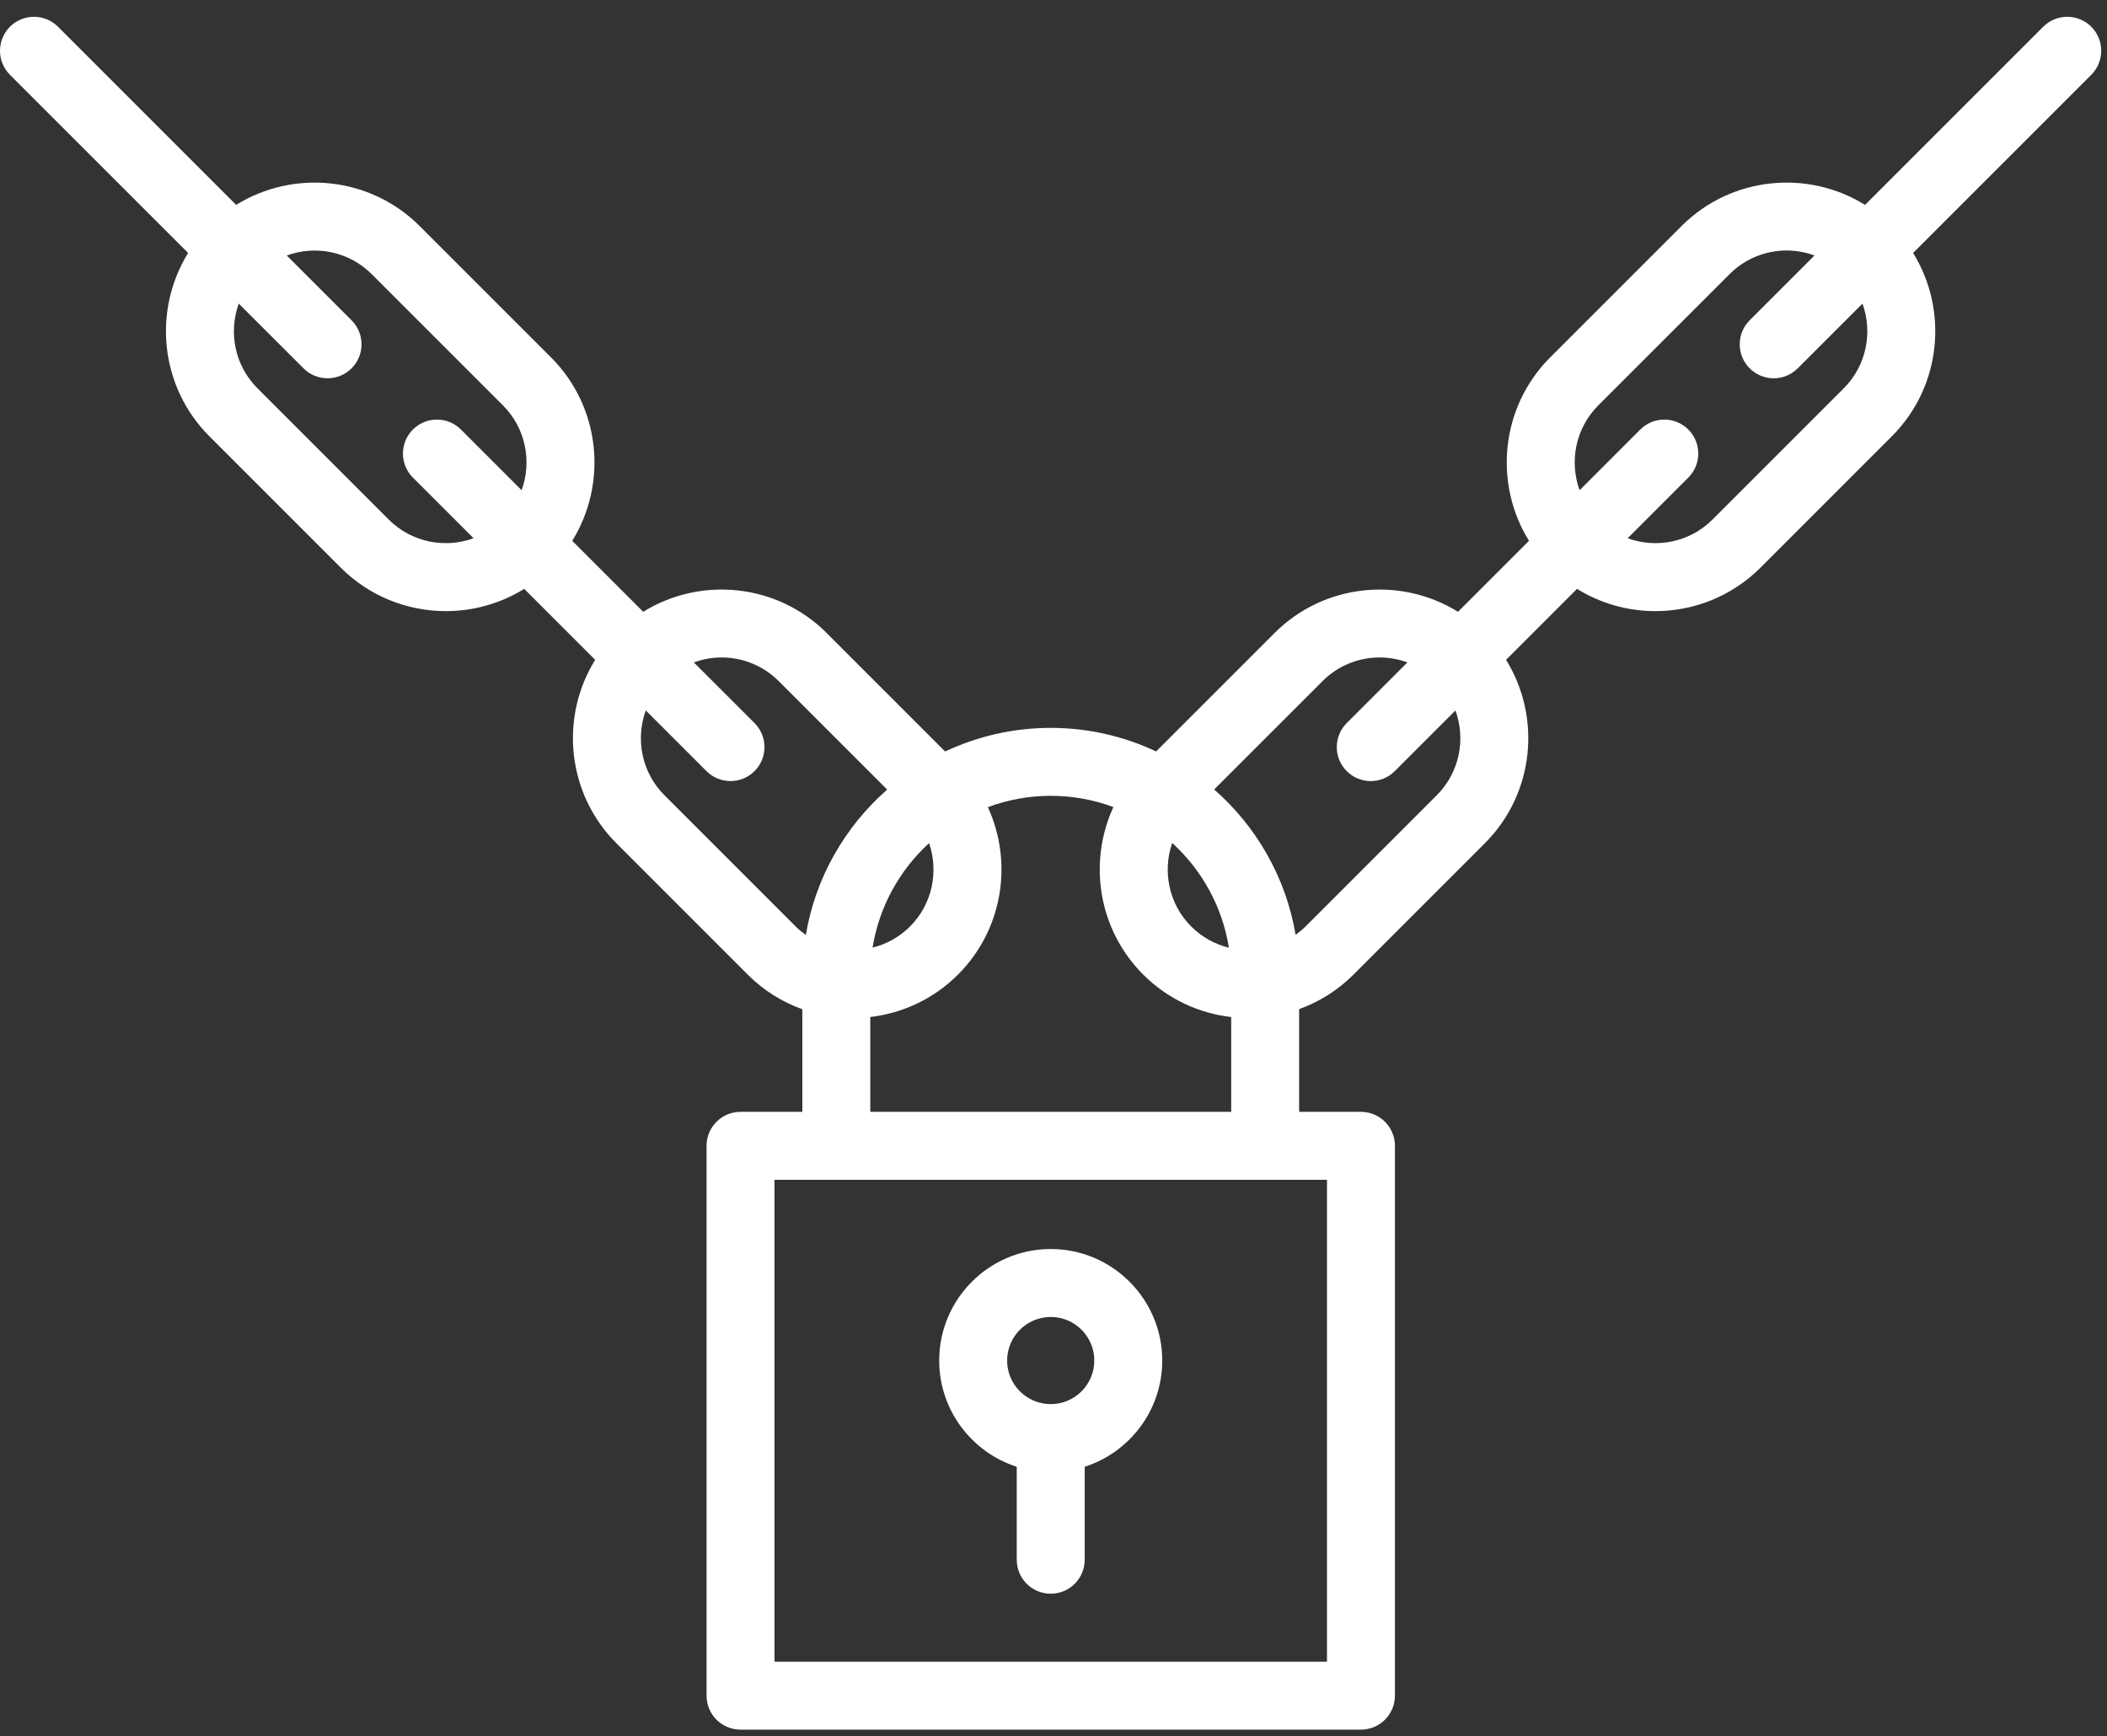 <?xml version="1.0" encoding="UTF-8"?> <svg xmlns="http://www.w3.org/2000/svg" width="108" height="89" viewBox="0 0 108 89" fill="none"><rect x="0" y="0" width="108" height="89" fill="#333333" stroke="none"/><path d="M52.116 75.19V79.957C52.116 80.918 52.895 81.698 53.858 81.698C54.819 81.698 55.599 80.918 55.599 79.957V75.19C57.902 74.452 59.574 72.29 59.574 69.745C59.574 66.593 57.01 64.028 53.858 64.028C50.705 64.028 48.141 66.593 48.141 69.745C48.141 72.29 49.813 74.452 52.116 75.19ZM53.858 67.511C55.089 67.511 56.091 68.513 56.091 69.745C56.091 70.977 55.089 71.979 53.858 71.979C52.626 71.979 51.623 70.977 51.623 69.745C51.623 68.514 52.626 67.511 53.858 67.511Z" fill="white"></path><path d="M107.194 1.371C106.514 0.691 105.411 0.691 104.731 1.371L95.599 10.503C92.66 8.679 88.741 9.039 86.192 11.588L79.46 18.32C76.912 20.869 76.551 24.785 78.372 27.724L74.734 31.362C71.796 29.541 67.879 29.902 65.331 32.45L59.261 38.52C57.619 37.748 55.789 37.313 53.858 37.313C51.924 37.313 50.091 37.749 48.447 38.524L42.374 32.45C39.825 29.901 35.909 29.541 32.97 31.362L29.332 27.724C31.153 24.785 30.792 20.868 28.244 18.32L21.512 11.588C18.963 9.039 15.044 8.679 12.105 10.503L2.973 1.371C2.293 0.691 1.19 0.691 0.51 1.371C-0.17 2.052 -0.17 3.154 0.51 3.834L9.643 12.967C7.825 15.906 8.187 19.82 10.733 22.367L17.465 29.099C18.951 30.585 20.903 31.328 22.855 31.328C24.25 31.328 25.644 30.946 26.869 30.187L30.507 33.825C28.686 36.763 29.047 40.68 31.595 43.228L38.326 49.96C39.144 50.778 40.103 51.369 41.126 51.737V56.996H37.957C36.995 56.996 36.216 57.776 36.216 58.737V86.924C36.216 87.886 36.995 88.666 37.957 88.666H69.759C70.721 88.666 71.501 87.886 71.501 86.924V58.738C71.501 57.776 70.721 56.996 69.759 56.996H66.591V51.732C67.608 51.364 68.563 50.775 69.377 49.96L76.109 43.228C78.657 40.68 79.018 36.764 77.197 33.825L80.835 30.187C82.06 30.946 83.454 31.328 84.849 31.328C86.801 31.328 88.753 30.585 90.239 29.099L96.97 22.367C99.517 19.82 99.879 15.906 98.061 12.967L107.194 3.834C107.874 3.154 107.874 2.051 107.194 1.371ZM60.084 43.212C61.599 44.593 62.653 46.469 62.991 48.582C62.284 48.407 61.613 48.049 61.062 47.497C59.904 46.34 59.582 44.663 60.084 43.212ZM46.642 47.497C46.094 48.045 45.428 48.403 44.726 48.578C45.064 46.472 46.114 44.6 47.623 43.221C48.121 44.67 47.797 46.343 46.642 47.497ZM19.928 26.636L13.196 19.904C12.024 18.732 11.708 17.027 12.238 15.563L15.558 18.882C15.898 19.222 16.343 19.392 16.789 19.392C17.235 19.392 17.68 19.222 18.021 18.882C18.701 18.202 18.701 17.099 18.021 16.419L14.698 13.097C16.165 12.561 17.875 12.877 19.049 14.051L25.781 20.783C26.954 21.956 27.27 23.664 26.737 25.129L23.627 22.019C22.947 21.339 21.844 21.339 21.164 22.019C20.484 22.699 20.484 23.802 21.164 24.482L24.274 27.592C22.809 28.125 21.102 27.809 19.928 26.636ZM34.058 40.766C32.884 39.592 32.568 37.885 33.101 36.419L36.212 39.53C36.552 39.87 36.998 40.04 37.443 40.04C37.889 40.04 38.335 39.87 38.675 39.53C39.355 38.85 39.355 37.747 38.675 37.067L35.565 33.957C36.022 33.79 36.503 33.703 36.984 33.703C38.044 33.703 39.104 34.106 39.911 34.913L45.474 40.476C43.316 42.37 41.801 44.978 41.305 47.929C41.125 47.8 40.951 47.659 40.79 47.498L34.058 40.766ZM68.018 85.183H39.699V60.479H68.018V85.183ZM44.609 56.996V52.135C46.253 51.943 47.846 51.219 49.105 49.96C51.422 47.643 51.932 44.193 50.636 41.377C51.639 41.002 52.725 40.796 53.858 40.796C54.987 40.796 56.069 41 57.07 41.372C55.771 44.189 56.281 47.642 58.599 49.96C59.861 51.222 61.459 51.946 63.108 52.136V56.996H44.609V56.996ZM73.646 40.766L66.915 47.498C66.756 47.656 66.586 47.794 66.41 47.921C65.912 44.97 64.396 42.362 62.236 40.47L67.794 34.913C68.6 34.106 69.66 33.703 70.72 33.703C71.201 33.703 71.682 33.79 72.14 33.957L69.03 37.067C68.35 37.747 68.35 38.85 69.03 39.53C69.37 39.87 69.816 40.04 70.261 40.04C70.707 40.04 71.153 39.87 71.493 39.53L74.603 36.42C75.136 37.885 74.82 39.592 73.646 40.766ZM94.508 19.904L87.776 26.636C86.603 27.809 84.895 28.125 83.43 27.592L86.54 24.482C87.22 23.802 87.22 22.699 86.54 22.019C85.86 21.339 84.757 21.339 84.077 22.019L80.967 25.13C80.434 23.664 80.75 21.957 81.923 20.783L88.655 14.052C89.462 13.244 90.522 12.841 91.581 12.841C92.064 12.841 92.547 12.93 93.006 13.097L89.684 16.419C89.004 17.1 89.004 18.202 89.684 18.882C90.024 19.222 90.47 19.392 90.915 19.392C91.361 19.392 91.807 19.222 92.147 18.882L95.466 15.563C95.996 17.027 95.68 18.732 94.508 19.904Z" fill="white"></path></svg> 